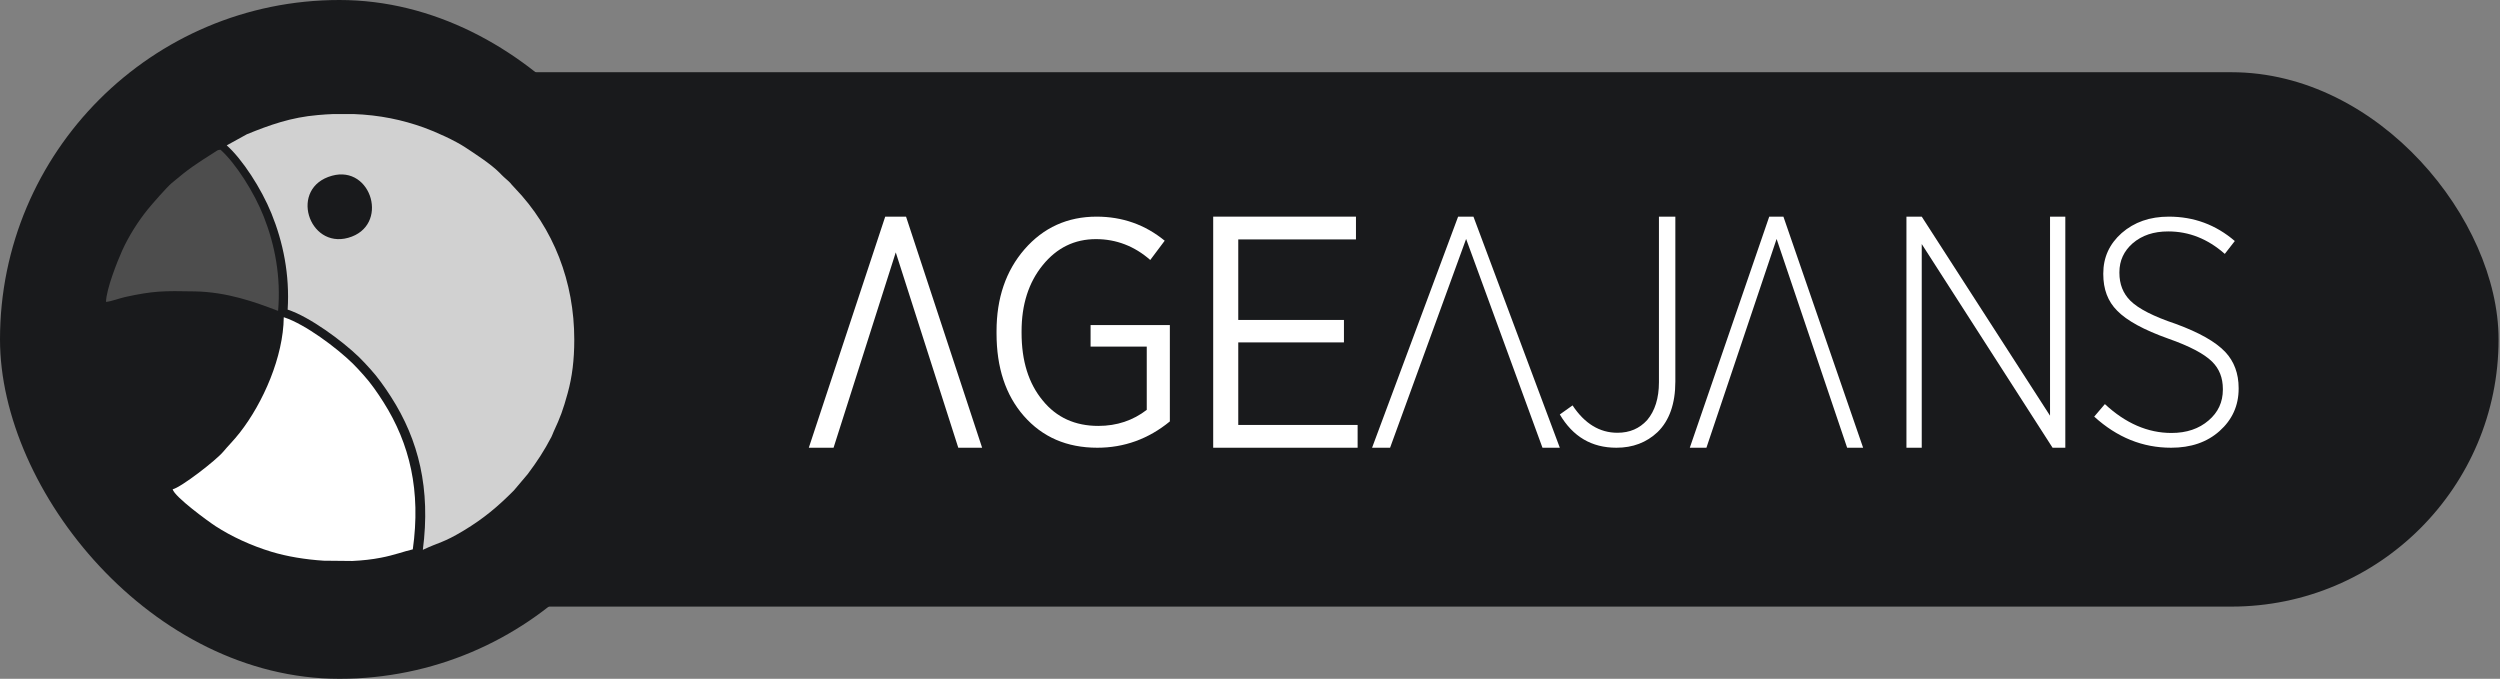 <svg width="151" height="41" viewBox="0 0 151 41" fill="none" xmlns="http://www.w3.org/2000/svg">
<rect x="0" y="0" width="151" height="41" fill="#808080" stroke="none"/>
<rect x="8.723" y="4.362" width="142.191" height="32.277" rx="16.138" fill="#191A1C"/>
<path d="M53.467 13.085H54.725L59.32 27.043H57.88L54.104 15.244L50.347 27.043H48.852L53.467 13.085Z" fill="white"/>
<path d="M61.841 25.125C62.965 26.404 64.438 27.043 66.279 27.043C67.888 27.043 69.361 26.52 70.659 25.454V19.636H65.871V20.935H69.264V24.755C68.43 25.396 67.462 25.725 66.337 25.725C64.942 25.725 63.817 25.221 62.983 24.193C62.129 23.165 61.703 21.808 61.703 20.103V20.006C61.703 18.398 62.129 17.06 62.983 16.012C63.836 14.965 64.901 14.443 66.2 14.443C67.421 14.443 68.526 14.868 69.475 15.703L70.348 14.539C69.165 13.569 67.789 13.085 66.238 13.085C64.475 13.085 63.021 13.746 61.877 15.062C60.753 16.361 60.191 18.008 60.191 20.006V20.142C60.191 22.195 60.736 23.864 61.841 25.125Z" fill="white"/>
<path d="M73.277 27.043H82V25.667H74.791V20.681H81.174V19.325H74.791V14.461H81.9V13.085H73.277V27.043Z" fill="white"/>
<path d="M88.07 13.085H88.996L94.213 27.043H93.165L88.553 14.432L83.961 27.043H82.873L88.07 13.085Z" fill="white"/>
<path d="M94.213 25.034C95.002 26.372 96.133 27.043 97.631 27.043C98.623 27.043 99.451 26.728 100.119 26.097C100.826 25.409 101.191 24.385 101.191 23.046V13.085H100.2V23.086C100.2 24.051 99.957 24.817 99.491 25.37C99.026 25.881 98.439 26.139 97.692 26.139C96.62 26.139 95.711 25.588 94.982 24.486L94.213 25.034Z" fill="white"/>
<path d="M106.862 13.085H107.718L112.532 27.043H111.567L107.307 14.432L103.068 27.043H102.064L106.862 13.085Z" fill="white"/>
<path d="M115.149 27.043H116.073V14.74L123.975 27.043H124.745V13.085H123.822V25.108L116.073 13.085H115.149V27.043Z" fill="white"/>
<path d="M126.49 25.164C127.876 26.424 129.417 27.043 131.134 27.043C132.325 27.043 133.302 26.714 134.062 26.034C134.824 25.355 135.214 24.503 135.214 23.476V23.437C135.214 22.564 134.941 21.828 134.412 21.265C133.828 20.644 132.832 20.082 131.407 19.56C130.08 19.115 129.162 18.648 128.675 18.164C128.227 17.719 128.012 17.156 128.012 16.479V16.44C128.012 15.741 128.285 15.161 128.813 14.696C129.378 14.212 130.082 13.978 130.961 13.978C132.21 13.978 133.343 14.423 134.378 15.335L134.982 14.558C133.83 13.569 132.503 13.085 131 13.085C129.848 13.085 128.911 13.415 128.151 14.075C127.408 14.735 127.038 15.547 127.038 16.517V16.556C127.038 17.468 127.311 18.203 127.878 18.767C128.463 19.369 129.498 19.93 130.961 20.452C132.23 20.897 133.128 21.364 133.616 21.848C134.044 22.274 134.261 22.818 134.261 23.495V23.534C134.261 24.291 133.969 24.91 133.401 25.394C132.817 25.897 132.074 26.151 131.156 26.151C129.731 26.151 128.385 25.57 127.135 24.407L126.49 25.164Z" fill="white"/>
<rect width="41" height="41" rx="20.5" fill="#191A1C"/>
<path fill-rule="evenodd" clip-rule="evenodd" d="M20.145 6.888H21.347C22.934 6.946 24.308 7.239 25.604 7.705C26.317 7.959 27.485 8.492 28.098 8.898C28.717 9.306 29.649 9.905 30.183 10.444C30.274 10.535 30.335 10.608 30.432 10.692C31.023 11.213 30.668 10.913 31.09 11.352C33.451 13.798 34.686 17.039 34.686 20.514C34.686 21.751 34.559 22.762 34.288 23.746C34.006 24.766 33.858 25.172 33.436 26.082C33.378 26.21 33.36 26.282 33.305 26.391C32.874 27.217 32.438 27.883 31.87 28.64L31.039 29.623C30.074 30.595 29.215 31.318 28.01 32.045C26.748 32.804 26.572 32.723 25.54 33.21C26.017 29.533 25.291 26.576 23.619 23.973C23.24 23.38 22.794 22.753 22.375 22.299C22.127 22.03 21.923 21.797 21.68 21.564C20.667 20.583 18.686 19.124 17.375 18.701C17.505 16.582 17.099 14.621 16.392 12.884C15.785 11.389 14.638 9.618 13.694 8.78L14.914 8.108C16.291 7.548 17.578 7.085 19.204 6.949C19.529 6.918 19.842 6.9 20.145 6.888ZM20.054 10.614C22.46 9.951 23.55 13.661 21.028 14.364C18.631 15.033 17.438 11.334 20.054 10.614Z" fill="#D1D1D1"/>
<path fill-rule="evenodd" clip-rule="evenodd" d="M24.933 33.181C25.429 29.655 24.756 26.809 23.164 24.294C22.803 23.721 22.378 23.115 21.977 22.675C21.739 22.414 21.545 22.188 21.312 21.962C20.342 21.011 18.44 19.591 17.177 19.172L17.139 19.163C17.115 21.54 15.899 24.323 14.482 26.135C14.089 26.636 13.79 26.913 13.496 27.27C13.063 27.797 10.928 29.445 10.428 29.553C10.547 30.013 12.58 31.495 13.026 31.785C13.98 32.404 15.174 32.957 16.391 33.326C17.33 33.612 18.434 33.794 19.549 33.866L21.279 33.883C21.887 33.855 22.474 33.791 23.009 33.685C23.818 33.531 24.413 33.298 24.933 33.181Z" fill="white"/>
<path fill-rule="evenodd" clip-rule="evenodd" d="M16.756 18.763L16.798 18.77C16.972 16.713 16.606 14.797 15.935 13.093C15.359 11.626 14.248 9.88 13.322 9.045C13.137 9.05 13.124 9.091 12.988 9.176C11.822 9.914 11.391 10.194 10.371 11.058C10.065 11.317 9.187 12.323 8.922 12.65C8.349 13.356 7.78 14.251 7.382 15.128C7.08 15.799 6.419 17.469 6.403 18.234C6.682 18.217 7.233 18.011 7.566 17.938C9.267 17.568 9.866 17.563 11.762 17.6C13.695 17.635 15.367 18.23 16.756 18.763Z" fill="#4D4D4D"/>
</svg>
